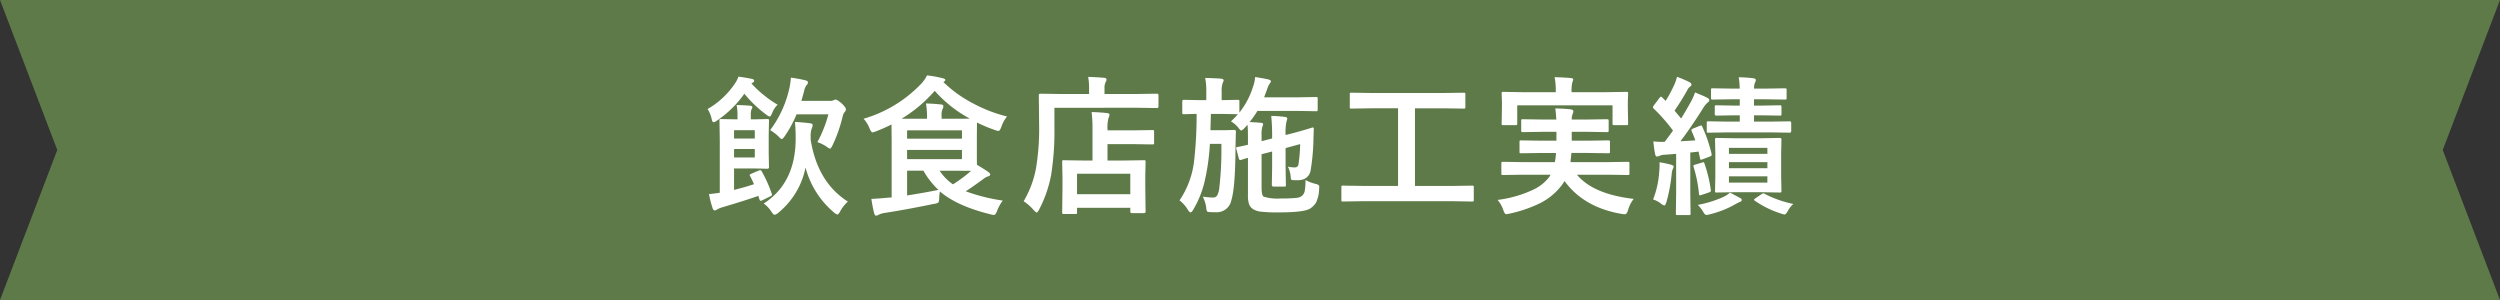 <svg xmlns="http://www.w3.org/2000/svg" width="500" height="60" viewBox="0 0 500 60">
  <rect x="0" y="0" width="500" height="60" fill="#333333" stroke="none"/>
  <g id="グループ_48567" data-name="グループ 48567" transform="translate(-710 -3096)">
    <g id="グループ_48319" data-name="グループ 48319" transform="translate(0 -248)">
      <path id="パス_17731" data-name="パス 17731" d="M0,0H364V60H0Z" transform="translate(778 3344)" fill="#5e7a48"/>
      <path id="合体_5" data-name="合体 5" d="M118-453.453,88-442v-68h60v68Z" transform="translate(1652 3492) rotate(-90)" fill="#5e7a48"/>
      <path id="合体_25" data-name="合体 25" d="M30,11.453,0,0V68H60V0Z" transform="translate(710 3404) rotate(-90)" fill="#5e7a48"/>
    </g>
    <path id="パス_17765" data-name="パス 17765" d="M-97.664-6.387a25.989,25.989,0,0,1,2.007,4.468.791.791,0,0,1,.059.234q0,.132-.337.308L-97.518-.6a.807.807,0,0,1-.337.117q-.176,0-.264-.322-.059-.161-.205-.659-3,1.04-7.09,2.241a5.4,5.4,0,0,0-1.143.454.815.815,0,0,1-.483.205q-.293,0-.41-.366a18.586,18.586,0,0,1-.747-2.9q1.025-.088,2.153-.264V-12.7l-.059-3.794q0-.249.059-.293a.547.547,0,0,1,.278-.044l3.149.059h.117v-.894a10.271,10.271,0,0,0-.176-1.978q1.86.059,2.725.146.425.044.425.337a1.019,1.019,0,0,1-.176.41,2.811,2.811,0,0,0-.132,1.055v.923h.762l2.549-.059q.234,0,.278.059a.547.547,0,0,1,.044.278l-.059,2.9V-10l.059,2.8q0,.308-.322.308l-2.549-.059h-4.116v4.292q2.124-.527,3.984-1.143-.308-.732-.776-1.626a.51.51,0,0,1-.088-.205q0-.132.4-.293l1.406-.6a1,1,0,0,1,.322-.088Q-97.8-6.621-97.664-6.387Zm-1.377-2.769V-10.84h-4.146v1.685Zm0-5.449h-4.146v1.67h4.146ZM-80.423-.322a7.106,7.106,0,0,0-1.538,1.948q-.337.63-.557.63a1.479,1.479,0,0,1-.674-.4,17.5,17.5,0,0,1-5.7-8.994,15.628,15.628,0,0,1-5.449,9.053,1.771,1.771,0,0,1-.732.4q-.234,0-.63-.6A6.143,6.143,0,0,0-97.254.059q6.387-4.116,6.387-13.008a30.881,30.881,0,0,0-.146-3.311q1.948.117,3.062.278.483.088.483.322a1.6,1.6,0,0,1-.176.688,4.559,4.559,0,0,0-.22,1.772v.513Q-86.5-4.189-80.423-.322Zm-15.542-14.3a21.622,21.622,0,0,0,3.809-8.247,14.559,14.559,0,0,0,.337-2.241,26.21,26.21,0,0,1,2.9.527q.513.146.513.425a.82.82,0,0,1-.308.571,3.383,3.383,0,0,0-.5,1.318q-.015.029-.278.981-.132.5-.234.82h5.786a1.421,1.421,0,0,0,.63-.117,1.247,1.247,0,0,1,.425-.146q.337,0,1.26.806.806.776.806,1.143a.832.832,0,0,1-.264.571,1.855,1.855,0,0,0-.366.776,28.983,28.983,0,0,1-2.065,5.9q-.322.63-.483.63a1.787,1.787,0,0,1-.63-.366,7.928,7.928,0,0,0-1.89-.952,25.858,25.858,0,0,0,2.2-5.552h-6.372a22.994,22.994,0,0,1-2.358,4.351q-.425.6-.6.6t-.63-.513A9.418,9.418,0,0,0-95.965-14.619Zm-6.357-10.693q1.567.205,2.637.439.513.1.513.366a.465.465,0,0,1-.337.425l-.205.117a20.184,20.184,0,0,0,2.739,2.549,19.586,19.586,0,0,0,2.5,1.714,4.631,4.631,0,0,0-1.1,1.685q-.278.688-.483.688a1.662,1.662,0,0,1-.659-.366,23.284,23.284,0,0,1-4.409-4.2,21.382,21.382,0,0,1-5.522,5.405,1.336,1.336,0,0,1-.659.293q-.205,0-.337-.542a6.109,6.109,0,0,0-.835-2.095,16.521,16.521,0,0,0,5.522-5.186A5.266,5.266,0,0,0-102.322-25.312Zm25.04,8.423a25.926,25.926,0,0,0,11.455-6.929,6.636,6.636,0,0,0,1.23-1.743,22.1,22.1,0,0,1,3.149.571q.513.117.513.337,0,.176-.293.352l-.1.059a24.577,24.577,0,0,0,5.771,4.189,29.454,29.454,0,0,0,6.958,2.71,6.854,6.854,0,0,0-1.143,2.109q-.293.776-.542.776A2.51,2.51,0,0,1-51-14.634a26.922,26.922,0,0,1-3.6-1.509l-.029,2.49v3.911q0,1.582.029,2.065,1.318.776,2.271,1.436.366.264.366.483,0,.293-.454.4a3.091,3.091,0,0,0-.952.542q-2.241,1.641-3.486,2.432A36.931,36.931,0,0,0-49.45-.527a8.231,8.231,0,0,0-1.143,2.095q-.293.776-.63.776a3.438,3.438,0,0,1-.659-.117Q-58.649.557-62.019-2.358a10.111,10.111,0,0,0-.146,1.318,1.865,1.865,0,0,1-.161.908,1.841,1.841,0,0,1-.791.249q-5.918,1.216-9.99,1.831a3.857,3.857,0,0,0-1.172.366,1.1,1.1,0,0,1-.513.176q-.22,0-.366-.454-.308-1.187-.571-2.9,1.816-.088,3.223-.234l.835-.059V-12.568l-.029-3.179a32.136,32.136,0,0,1-3.12,1.377,3.412,3.412,0,0,1-.688.205q-.249,0-.571-.776A5.98,5.98,0,0,0-77.282-16.89Zm7.588,0h5.1v-.234a17.7,17.7,0,0,0-.205-2.827q1.509.044,3.018.205.454.044.454.337a1.1,1.1,0,0,1-.176.6,3.074,3.074,0,0,0-.176,1.318v.6h2.549q2.4,0,3.091-.029a25.541,25.541,0,0,1-7.017-5.552A28.013,28.013,0,0,1-69.694-16.89Zm7.383,14.224a15.917,15.917,0,0,1-3-3.838h-3.267v4.951Q-65.607-2.007-62.312-2.666Zm4.7-6.152v-1.831H-68.581v1.831Zm0-5.757H-68.581v1.67h10.972ZM-59.133-6.5h-2.944a10.07,10.07,0,0,0,2.666,2.725,28.306,28.306,0,0,0,3.633-2.7Zm24.205,8.657h-2.3q-.249,0-.293-.059a.547.547,0,0,1-.044-.278l.059-4.79V-5.156l-.059-3.105q0-.249.059-.293a.5.5,0,0,1,.264-.044l4,.059H-31.5V-14.6a28.2,28.2,0,0,0-.176-3.633q1.875.059,3.062.205.513.059.513.308a1.773,1.773,0,0,1-.19.659,7.365,7.365,0,0,0-.205,2.314v.176h5.01l3.984-.059q.234,0,.278.059a.5.5,0,0,1,.044.264v2.227q0,.234-.059.278a.5.5,0,0,1-.264.044l-3.984-.059H-28.5V-8.54h3.267l4.014-.059a.464.464,0,0,1,.293.059.547.547,0,0,1,.044.278l-.059,2.681v2.49l.059,4.761q0,.308-.337.308h-2.4q-.322,0-.322-.308V.923H-34.591v.894q0,.249-.059.293A.547.547,0,0,1-34.928,2.153Zm.337-8.057v4.1h10.649V-5.9Zm-4.526-13.184v3.779a55.667,55.667,0,0,1-.659,9.668,24.618,24.618,0,0,1-2.4,6.9q-.322.6-.483.6-.117,0-.6-.483A10.014,10.014,0,0,0-45.27-.4a20.153,20.153,0,0,0,2.461-6.533,48.412,48.412,0,0,0,.63-8.979l-.059-5.669q0-.322.293-.322l4.058.059h5.7v-1a13.1,13.1,0,0,0-.176-2.417q1.641.044,3.179.176.483.044.483.322a.956.956,0,0,1-.19.571A2.919,2.919,0,0,0-29.1-22.9v1.055h6.475l4.028-.059q.293,0,.293.322v2.227q0,.322-.293.322l-4.028-.059Zm35.309,2.71A17.155,17.155,0,0,0-2.417-17.8h-.059l-3.252-.059H-7.822Q-7.91-14.751-7.91-14.6h2.944l1.787-.059a.324.324,0,0,1,.366.366q-.029.425-.088,3.237Q-2.944-3.047-3.75-.513A2.958,2.958,0,0,1-6.855,1.8q-.85,0-1.26-.029T-8.6,1.611A1.8,1.8,0,0,1-8.745.967a6.836,6.836,0,0,0-.7-2.285,13.877,13.877,0,0,0,1.963.176.982.982,0,0,0,.908-.381,4.288,4.288,0,0,0,.41-1.3,68.7,68.7,0,0,0,.439-9.053h-2.3A43.193,43.193,0,0,1-9.141-4.087a19.894,19.894,0,0,1-2.227,5.405q-.293.513-.527.513-.205,0-.513-.483A6.881,6.881,0,0,0-14.092-.571a17.666,17.666,0,0,0,2.915-7.9,81.338,81.338,0,0,0,.5-9.39q-1.1.015-1.963.044l-.615.015q-.205,0-.249-.073a.547.547,0,0,1-.044-.278v-2.2q0-.322.293-.322l3.281.059h1.23v-1.538a13.877,13.877,0,0,0-.22-2.9q1.992.044,3.149.146.542.044.542.337a1.627,1.627,0,0,1-.205.557,5.527,5.527,0,0,0-.19,1.86v1.538l3.223-.059q.234,0,.278.059a.5.5,0,0,1,.044.264v2.227A15.828,15.828,0,0,0,.6-23.276a7.057,7.057,0,0,0,.425-1.963q1.86.293,2.651.483.513.161.513.366a.684.684,0,0,1-.19.381,4.025,4.025,0,0,0-.571,1.2l-.6,1.626H9.785l3.428-.059q.234,0,.278.059a.5.5,0,0,1,.044.264v2.2q0,.234-.059.278a.5.5,0,0,1-.264.044l-3.428-.059H1.479A16.963,16.963,0,0,1-.088-16.23q1.392.059,2.227.146.483,0,.483.278a1.441,1.441,0,0,1-.161.542,5.917,5.917,0,0,0-.146,1.772v1.084l2.109-.542V-13.2a38.552,38.552,0,0,0-.176-4.263A23.629,23.629,0,0,1,7-17.256q.454.044.454.337a4.34,4.34,0,0,1-.161.6,10.874,10.874,0,0,0-.176,2.681l1.772-.454q1.479-.4,2.769-.791.776-.249.85-.264h.059q.19,0,.19.308-.015.22-.029.747-.015.6-.029.894a42.945,42.945,0,0,1-.6,6.782,2.254,2.254,0,0,1-1.831,1.743,4.114,4.114,0,0,1-.894.073q-.322,0-.7-.015-.352,0-.439-.132a1.175,1.175,0,0,1-.088-.5A5.567,5.567,0,0,0,7.573-7.31a6.741,6.741,0,0,0,1.377.146.689.689,0,0,0,.747-.63,31.858,31.858,0,0,0,.337-4.028l-2.915.791v3.9l.059,3.486q0,.22-.059.271a.557.557,0,0,1-.308.051H4.688q-.322,0-.322-.4l.059-3.413v-3.208L2.314-9.8v6.621q0,1.582.4,1.86a9.185,9.185,0,0,0,3.472.366A26.919,26.919,0,0,0,9.3-1.069a1.953,1.953,0,0,0,1.084-.4,1.723,1.723,0,0,0,.571-1.025A12.592,12.592,0,0,0,11.1-4.644a7.562,7.562,0,0,0,2.036.776,2.3,2.3,0,0,1,.6.249.493.493,0,0,1,.117.381q0,.117-.029.425a6.541,6.541,0,0,1-.645,2.739A3.949,3.949,0,0,1,12.129,1q-1.113.835-6.328.835a30.414,30.414,0,0,1-3.647-.146A3.774,3.774,0,0,1,.6,1.172,2,2,0,0,1-.176.22,5.014,5.014,0,0,1-.41-1.523V-9.082q-.571.161-1.025.308-.293.1-.322.117a1.015,1.015,0,0,1-.205.029q-.176,0-.278-.337l-.513-1.948a.621.621,0,0,1-.029-.146q0-.117.264-.19.586-.088,2.109-.439V-13.11q0-1.772-.088-2.578l-.63.688q-.454.454-.63.454t-.6-.6A5.968,5.968,0,0,0-3.809-16.377ZM22.374-.4l-3.779.059q-.234,0-.278-.059a.5.5,0,0,1-.044-.264v-2.52q0-.249.059-.293a.5.5,0,0,1,.264-.044l3.779.059H29.61V-18.984H24.337l-4.058.059q-.234,0-.278-.059a.5.5,0,0,1-.044-.264v-2.534q0-.234.059-.278a.5.5,0,0,1,.264-.044l4.058.059H38.722L42.75-22.1q.234,0,.278.059a.5.5,0,0,1,.044.264v2.534q0,.234-.059.278a.5.5,0,0,1-.264.044l-4.028-.059H32.994V-3.457h7.646l3.779-.059a.464.464,0,0,1,.293.059.547.547,0,0,1,.044.278v2.52a.44.44,0,0,1-.051.271.477.477,0,0,1-.286.051L40.641-.4Zm32.1-5.3-3.867.059a.464.464,0,0,1-.293-.059.5.5,0,0,1-.044-.264V-7.925a.5.5,0,0,1,.059-.308.547.547,0,0,1,.278-.044l3.867.059h6.5a12.222,12.222,0,0,0,.22-1.831H58.313L54.24-9.99q-.249,0-.293-.059a.5.5,0,0,1-.044-.264v-1.9a.5.5,0,0,1,.059-.308.547.547,0,0,1,.278-.044l4.072.059h2.974v-1.772H58.518l-3.955.059q-.234,0-.278-.073a.547.547,0,0,1-.044-.278v-1.86a.534.534,0,0,1,.059-.322.458.458,0,0,1,.264-.044l3.955.059h2.739q-.029-.732-.19-2.227,2.212.073,3.062.19.542.088.542.381a1.77,1.77,0,0,1-.176.63,2.781,2.781,0,0,0-.146,1.025h3.091l3.926-.059q.264,0,.308.073a.464.464,0,0,1,.059.293v1.86q0,.249-.073.308a.591.591,0,0,1-.293.044l-3.926-.059H64.348v1.772h3.237l4.043-.059q.264,0,.322.073a.547.547,0,0,1,.044.278v1.9q0,.234-.073.278a.591.591,0,0,1-.293.044l-4.043-.059h-3.3q-.015.205-.19,1.831h7.559l3.882-.059q.249,0,.308.073a.547.547,0,0,1,.044.278v1.963a.44.44,0,0,1-.051.271.514.514,0,0,1-.3.051L71.657-5.7h-6.27Q68.64-1.8,76.74-.864A6.47,6.47,0,0,0,75.6,1.392q-.234.806-.6.806a3.376,3.376,0,0,1-.659-.059Q66.779.864,62.9-4.438a7.964,7.964,0,0,1-.718,1.055A12.472,12.472,0,0,1,57.727.132a27.318,27.318,0,0,1-5.8,1.948q-.6.117-.688.117-.293,0-.571-.806A6.143,6.143,0,0,0,49.523-.659a23.666,23.666,0,0,0,6.841-1.919,8.688,8.688,0,0,0,3.486-2.666l.264-.454Zm16.86-16.509,3.97-.059q.234,0,.278.059a.547.547,0,0,1,.044.278l-.059,1.494v1.26l.059,3.237q0,.234-.059.278a.5.5,0,0,1-.264.044H72.844q-.249,0-.293-.059a.5.5,0,0,1-.044-.264V-19.57H53.449v3.633q0,.234-.073.278a.591.591,0,0,1-.293.044H50.666q-.249,0-.293-.059a.5.5,0,0,1-.044-.264l.059-3.237V-20.2l-.059-1.729q0-.249.059-.293a.547.547,0,0,1,.278-.044l3.955.059h6.533v-.146a13.247,13.247,0,0,0-.234-2.856q1.729.044,3.237.176.483.044.483.278a2.679,2.679,0,0,1-.176.6,6.659,6.659,0,0,0-.146,1.8v.146Zm31,9.214,3.618-.059q.337,0,.337.293l-.059,2.8v4.673l.059,2.783a.557.557,0,0,1-.051.308q-.051.059-.286.059L102.337-2.2H96.932L93.3-2.139q-.205,0-.249-.059a.693.693,0,0,1-.044-.308l.059-2.783V-9.961l-.059-2.8a.259.259,0,0,1,.293-.293l3.633.059Zm1.143,8.877v-1.26h-7.69v1.26ZM95.789-7h7.69V-8.218h-7.69Zm0-4.072v1.2h7.69v-1.2Zm-5.815-4.409a.9.9,0,0,1,.264-.073q.117,0,.22.249a29.516,29.516,0,0,1,1.86,5.435,1.271,1.271,0,0,1,.015.176q0,.234-.381.366l-1.436.542a1.333,1.333,0,0,1-.322.088q-.146,0-.19-.293l-.293-1.333-1.655.19V-1.89l.059,3.926a.464.464,0,0,1-.059.293.5.5,0,0,1-.264.044h-2.3q-.234,0-.278-.059a.547.547,0,0,1-.044-.278l.059-3.926V-9.873L82.972-9.7a2.8,2.8,0,0,0-1.128.249,1.08,1.08,0,0,1-.454.117q-.264,0-.366-.483a25.064,25.064,0,0,1-.352-2.549,16.159,16.159,0,0,0,1.714.1q.234,0,.557-.015.571-.747,1.655-2.241a33.528,33.528,0,0,0-3.867-4.409.454.454,0,0,1-.146-.278,1.192,1.192,0,0,1,.205-.381L81.9-21.064q.205-.249.308-.249t.234.161l.688.688A28.273,28.273,0,0,0,84.861-23.7a9.687,9.687,0,0,0,.542-1.582,22.182,22.182,0,0,1,2.49,1.069q.4.22.4.483a.464.464,0,0,1-.264.4,1.769,1.769,0,0,0-.571.718q-1.26,2.241-2.549,4.1l1.318,1.567q.718-1.143,1.948-3.325a14.106,14.106,0,0,0,.835-1.89q1.948.791,2.49,1.1.366.205.366.425a.58.58,0,0,1-.322.483,4.7,4.7,0,0,0-.937,1.172q-2.622,4.131-4.526,6.592l2.974-.176a18.129,18.129,0,0,0-.718-1.831.554.554,0,0,1-.059-.205q0-.19.352-.337ZM102.4-17.578h-1.6v1.26h3.12l4.028-.059q.293,0,.293.322v1.626q0,.322-.293.322l-4.028-.059H95.7l-4.014.059a.464.464,0,0,1-.293-.059.5.5,0,0,1-.044-.264v-1.626q0-.234.059-.278a.547.547,0,0,1,.278-.044l4.014.059h2.256v-1.26H96.844l-3.6.059q-.293,0-.293-.322v-1.377a.534.534,0,0,1,.059-.322.382.382,0,0,1,.234-.044l3.6.059h1.113v-1.26H96.331l-3.809.059q-.234,0-.278-.073a.591.591,0,0,1-.044-.293v-1.523a.534.534,0,0,1,.059-.322.5.5,0,0,1,.264-.044l3.809.059h1.6a14.152,14.152,0,0,0-.19-2.271,29.214,29.214,0,0,1,2.944.205q.483.1.483.337a1.194,1.194,0,0,1-.176.542,3.111,3.111,0,0,0-.19,1.187h2.344l3.838-.059q.234,0,.293.073a.591.591,0,0,1,.044.293v1.523a.534.534,0,0,1-.059.322.547.547,0,0,1-.278.044l-3.838-.059H100.8v1.26h1.6l3.574-.059q.234,0,.278.073a.591.591,0,0,1,.044.293v1.377q0,.234-.059.278a.5.5,0,0,1-.264.044ZM80.613-.747a18,18,0,0,0,1.23-5.522q.073-.82.073-1.377,0-.205-.015-.542a21.772,21.772,0,0,1,2.314.483q.513.161.513.352a.723.723,0,0,1-.146.454,3.724,3.724,0,0,0-.249,1.113,32,32,0,0,1-1.04,5.522q-.22.718-.425.718A1.545,1.545,0,0,1,82.21.088,4.921,4.921,0,0,0,80.613-.747Zm15.4-1.377q1.86,1,1.934,1.04.4.176.4.425,0,.293-.366.4a8.072,8.072,0,0,0-1.1.571A19.816,19.816,0,0,1,92.039,2.2a3.559,3.559,0,0,1-.718.146q-.322,0-.6-.483A6.656,6.656,0,0,0,89.549.337a22.252,22.252,0,0,0,5.2-1.626A5.721,5.721,0,0,0,96.009-2.124Zm6.958.264a21.486,21.486,0,0,0,5.7,2.007,4.909,4.909,0,0,0-1.084,1.362q-.41.747-.659.747a2.538,2.538,0,0,1-.688-.176,19.02,19.02,0,0,1-5.244-2.563q-.19-.117-.19-.205T101.106-1l1.2-.806a.741.741,0,0,1,.352-.161A.787.787,0,0,1,102.967-1.86ZM90.4-8.13a1.045,1.045,0,0,1,.278-.073q.146,0,.22.278A27.18,27.18,0,0,1,92.156-2.7a1.015,1.015,0,0,1,.029.205q0,.19-.381.337l-1.494.5a1.283,1.283,0,0,1-.337.088q-.146,0-.176-.293a26.105,26.105,0,0,0-1.084-5.405.853.853,0,0,1-.044-.205q0-.132.337-.234Z" transform="translate(960 3136.643)" fill="#fff"/>
  </g>
</svg>

